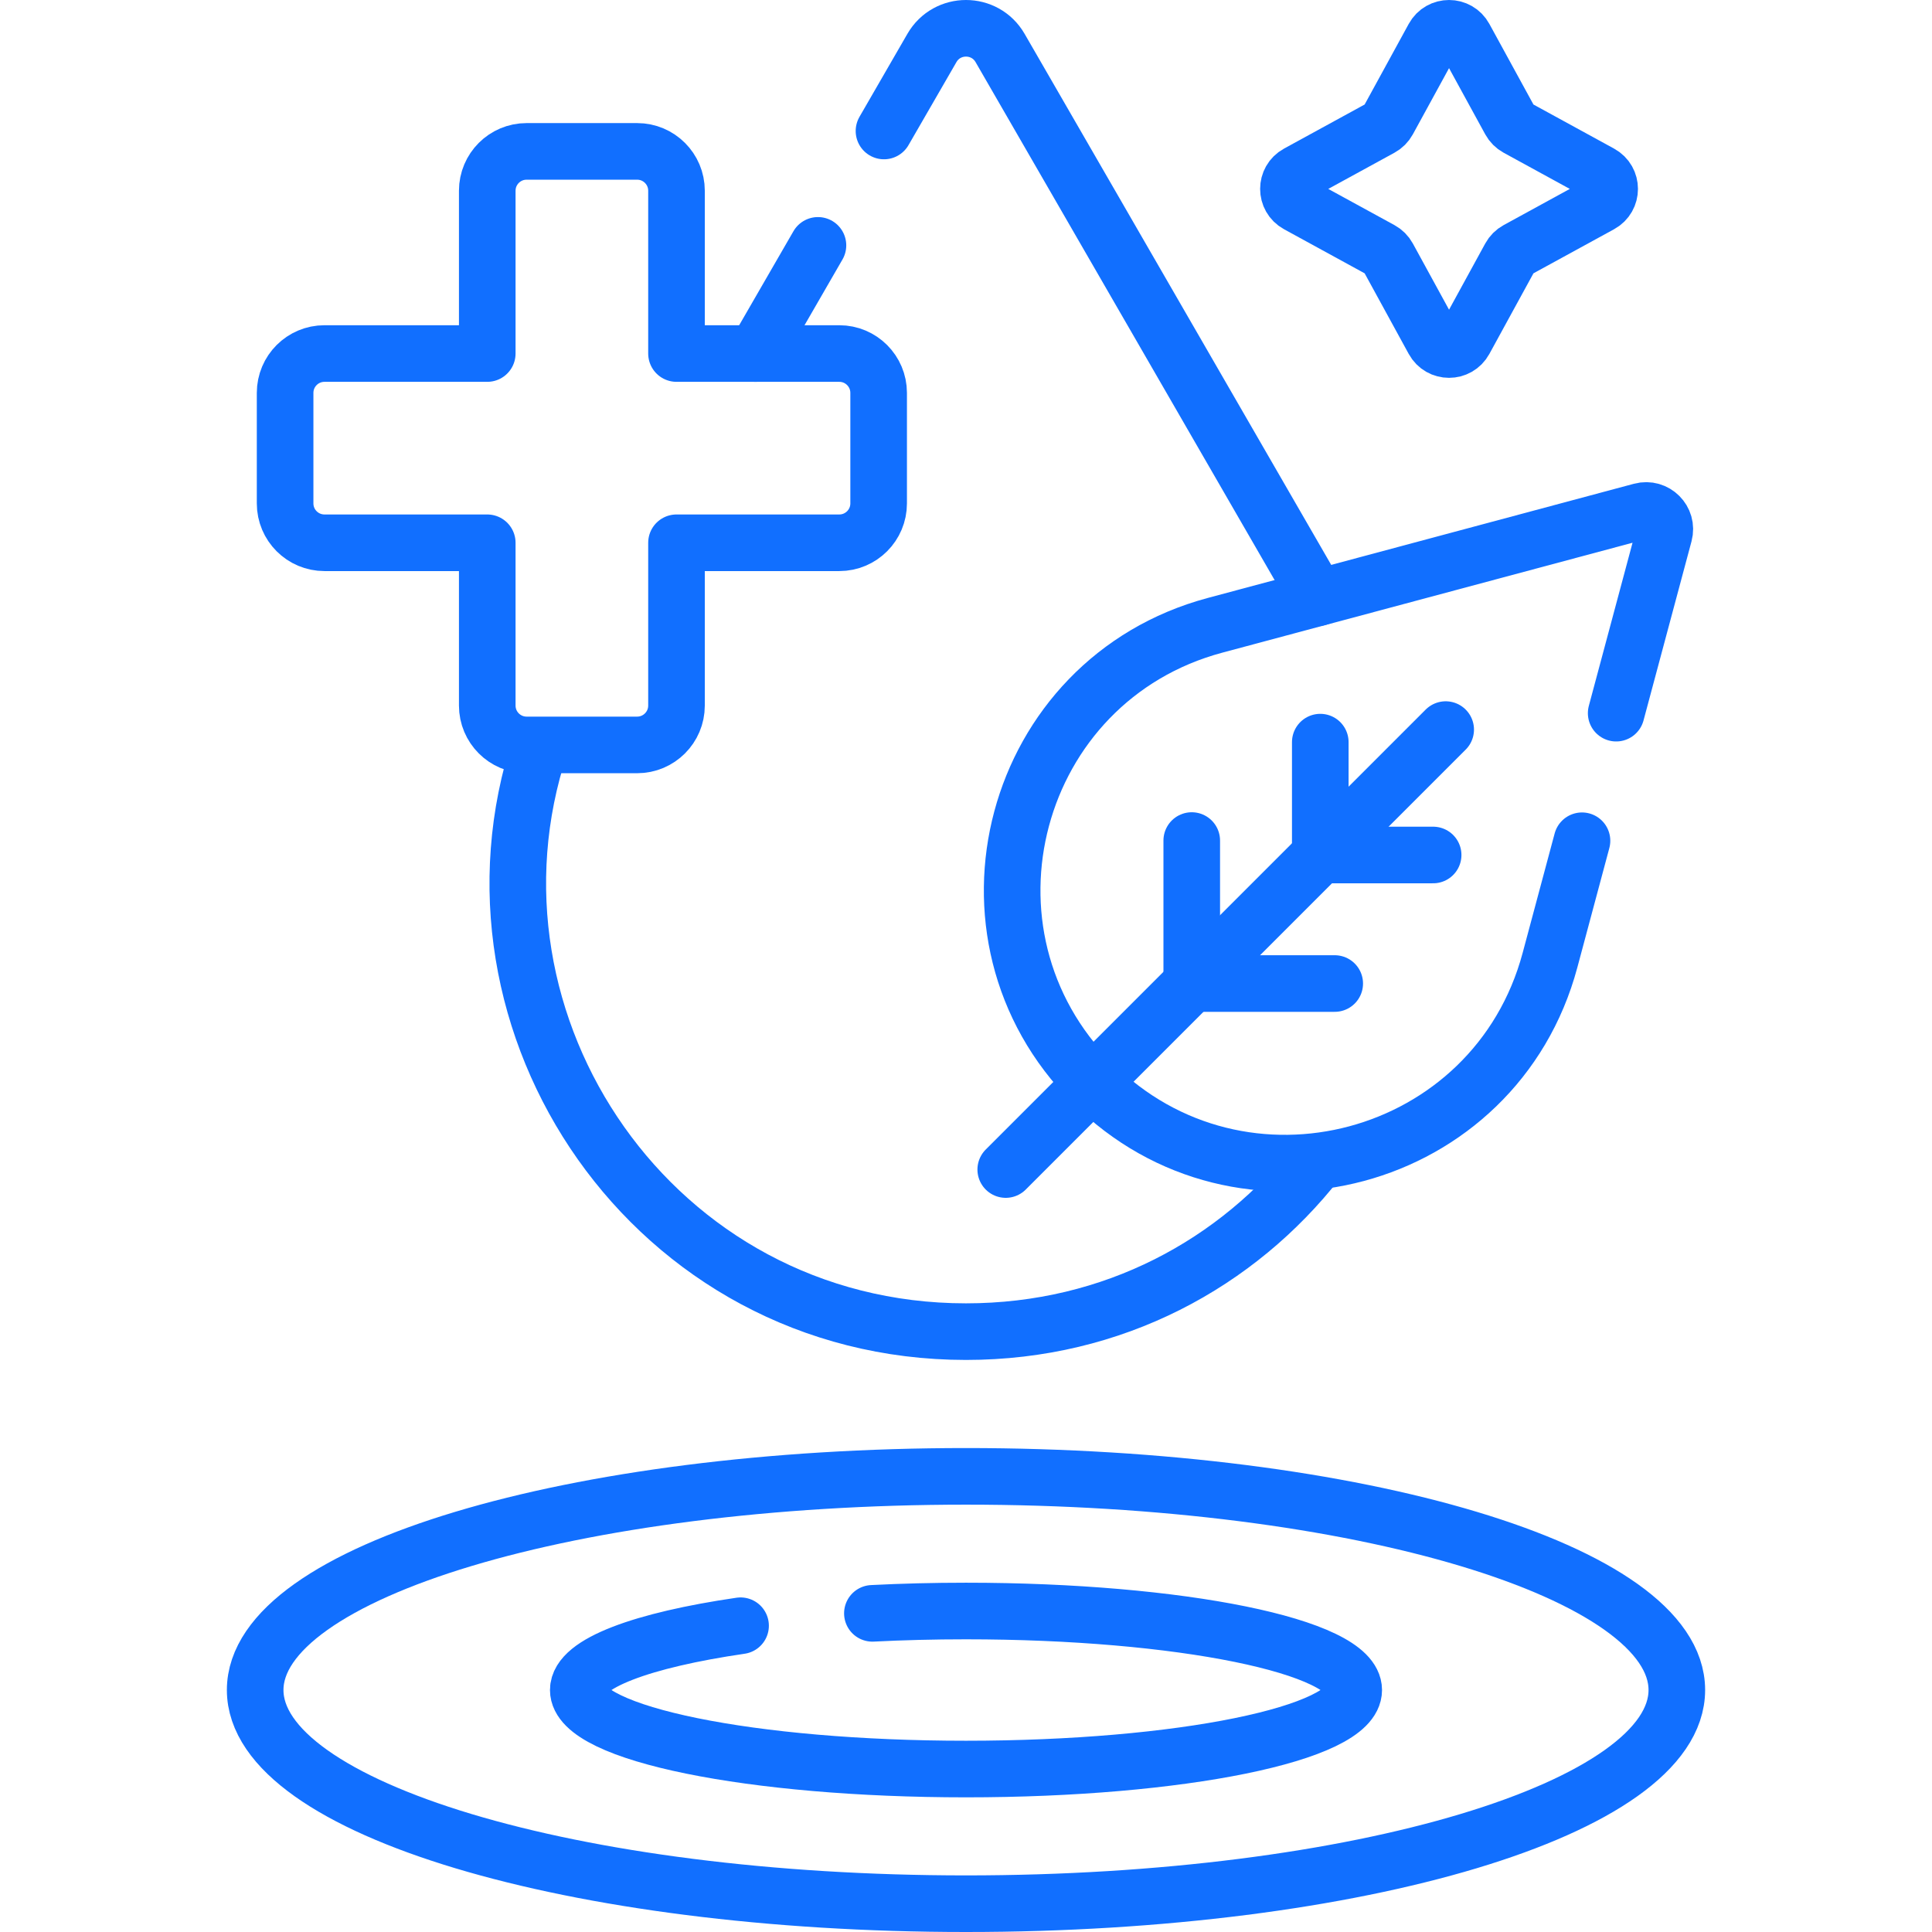 <svg xmlns="http://www.w3.org/2000/svg" width="512" height="512" viewBox="0 0 512 512" fill="none"><path d="M129.128 186.982V143.841H85.987C80.227 143.841 75.557 139.171 75.557 133.411V104.12C75.557 98.36 80.227 93.69 85.987 93.69H129.128V50.549C129.128 44.789 133.798 40.119 139.558 40.119H168.849C174.609 40.119 179.279 44.789 179.279 50.549V93.69H222.42C228.18 93.69 232.85 98.36 232.85 104.12V133.411C232.85 139.171 228.18 143.841 222.42 143.841H179.279V186.982C179.279 192.742 174.609 197.412 168.849 197.412H139.558C133.797 197.412 129.128 192.743 129.128 186.982Z" stroke="#116FFF" stroke-width="15" stroke-miterlimit="10" stroke-linecap="round" stroke-linejoin="round"></path><path d="M383.121 193.35L266.532 309.939" stroke="#116FFF" stroke-width="15" stroke-miterlimit="10" stroke-linecap="round" stroke-linejoin="round"></path><path d="M349.888 196.674V226.583H379.797" stroke="#116FFF" stroke-width="15" stroke-miterlimit="10" stroke-linecap="round" stroke-linejoin="round"></path><path d="M315.825 222.755V260.646H353.716" stroke="#116FFF" stroke-width="15" stroke-miterlimit="10" stroke-linecap="round" stroke-linejoin="round"></path><path d="M388.116 9.934L400.196 32.021C400.625 32.806 401.271 33.451 402.056 33.881L424.143 45.961C427.388 47.736 427.388 52.396 424.143 54.17L402.056 66.25C401.271 66.679 400.626 67.325 400.196 68.11L388.116 90.197C386.341 93.442 381.681 93.442 379.907 90.197L367.827 68.11C367.398 67.325 366.752 66.68 365.967 66.25L343.88 54.17C340.635 52.395 340.635 47.735 343.88 45.961L365.967 33.881C366.752 33.452 367.397 32.806 367.827 32.021L379.907 9.934C381.681 6.689 386.341 6.689 388.116 9.934Z" stroke="#116FFF" stroke-width="15" stroke-miterlimit="10" stroke-linecap="round" stroke-linejoin="round"></path><path d="M349.164 158.434L265.033 12.715C261.018 5.762 250.982 5.762 246.967 12.715L234.266 34.714" stroke="#116FFF" stroke-width="15" stroke-miterlimit="10" stroke-linecap="round" stroke-linejoin="round"></path><path d="M143.175 197.412C118.518 271.55 173.167 352.898 256 352.898C295.154 352.898 328 334.714 349.161 307.715" stroke="#116FFF" stroke-width="15" stroke-miterlimit="10" stroke-linejoin="round"></path><path d="M216.766 65.025L200.217 93.69" stroke="#116FFF" stroke-width="15" stroke-miterlimit="10" stroke-linecap="round" stroke-linejoin="round"></path><path d="M428.303 188.996L441.023 141.525C442.011 137.836 438.636 134.46 434.947 135.449L321.992 165.715C268.101 180.155 250.05 247.519 289.502 286.971C328.953 326.422 396.317 308.372 410.758 254.481L419.245 222.808" stroke="#116FFF" stroke-width="15" stroke-miterlimit="10" stroke-linecap="round" stroke-linejoin="round"></path><path d="M256 504.5C360.038 504.5 444.377 479.148 444.377 447.874C444.377 416.601 360.038 391.248 256 391.248C151.962 391.248 67.623 416.601 67.623 447.874C67.623 479.148 151.962 504.5 256 504.5Z" stroke="#116FFF" stroke-width="15" stroke-miterlimit="10" stroke-linecap="round" stroke-linejoin="round"></path><path d="M196.259 430.837C170.22 434.636 153.249 440.851 153.249 447.875C153.249 459.44 199.252 468.814 256 468.814C312.748 468.814 358.751 459.439 358.751 447.875C358.751 436.311 312.748 426.935 256 426.935C247.445 426.935 239.138 427.149 231.192 427.551" stroke="#116FFF" stroke-width="15" stroke-miterlimit="10" stroke-linecap="round" stroke-linejoin="round"></path></svg>